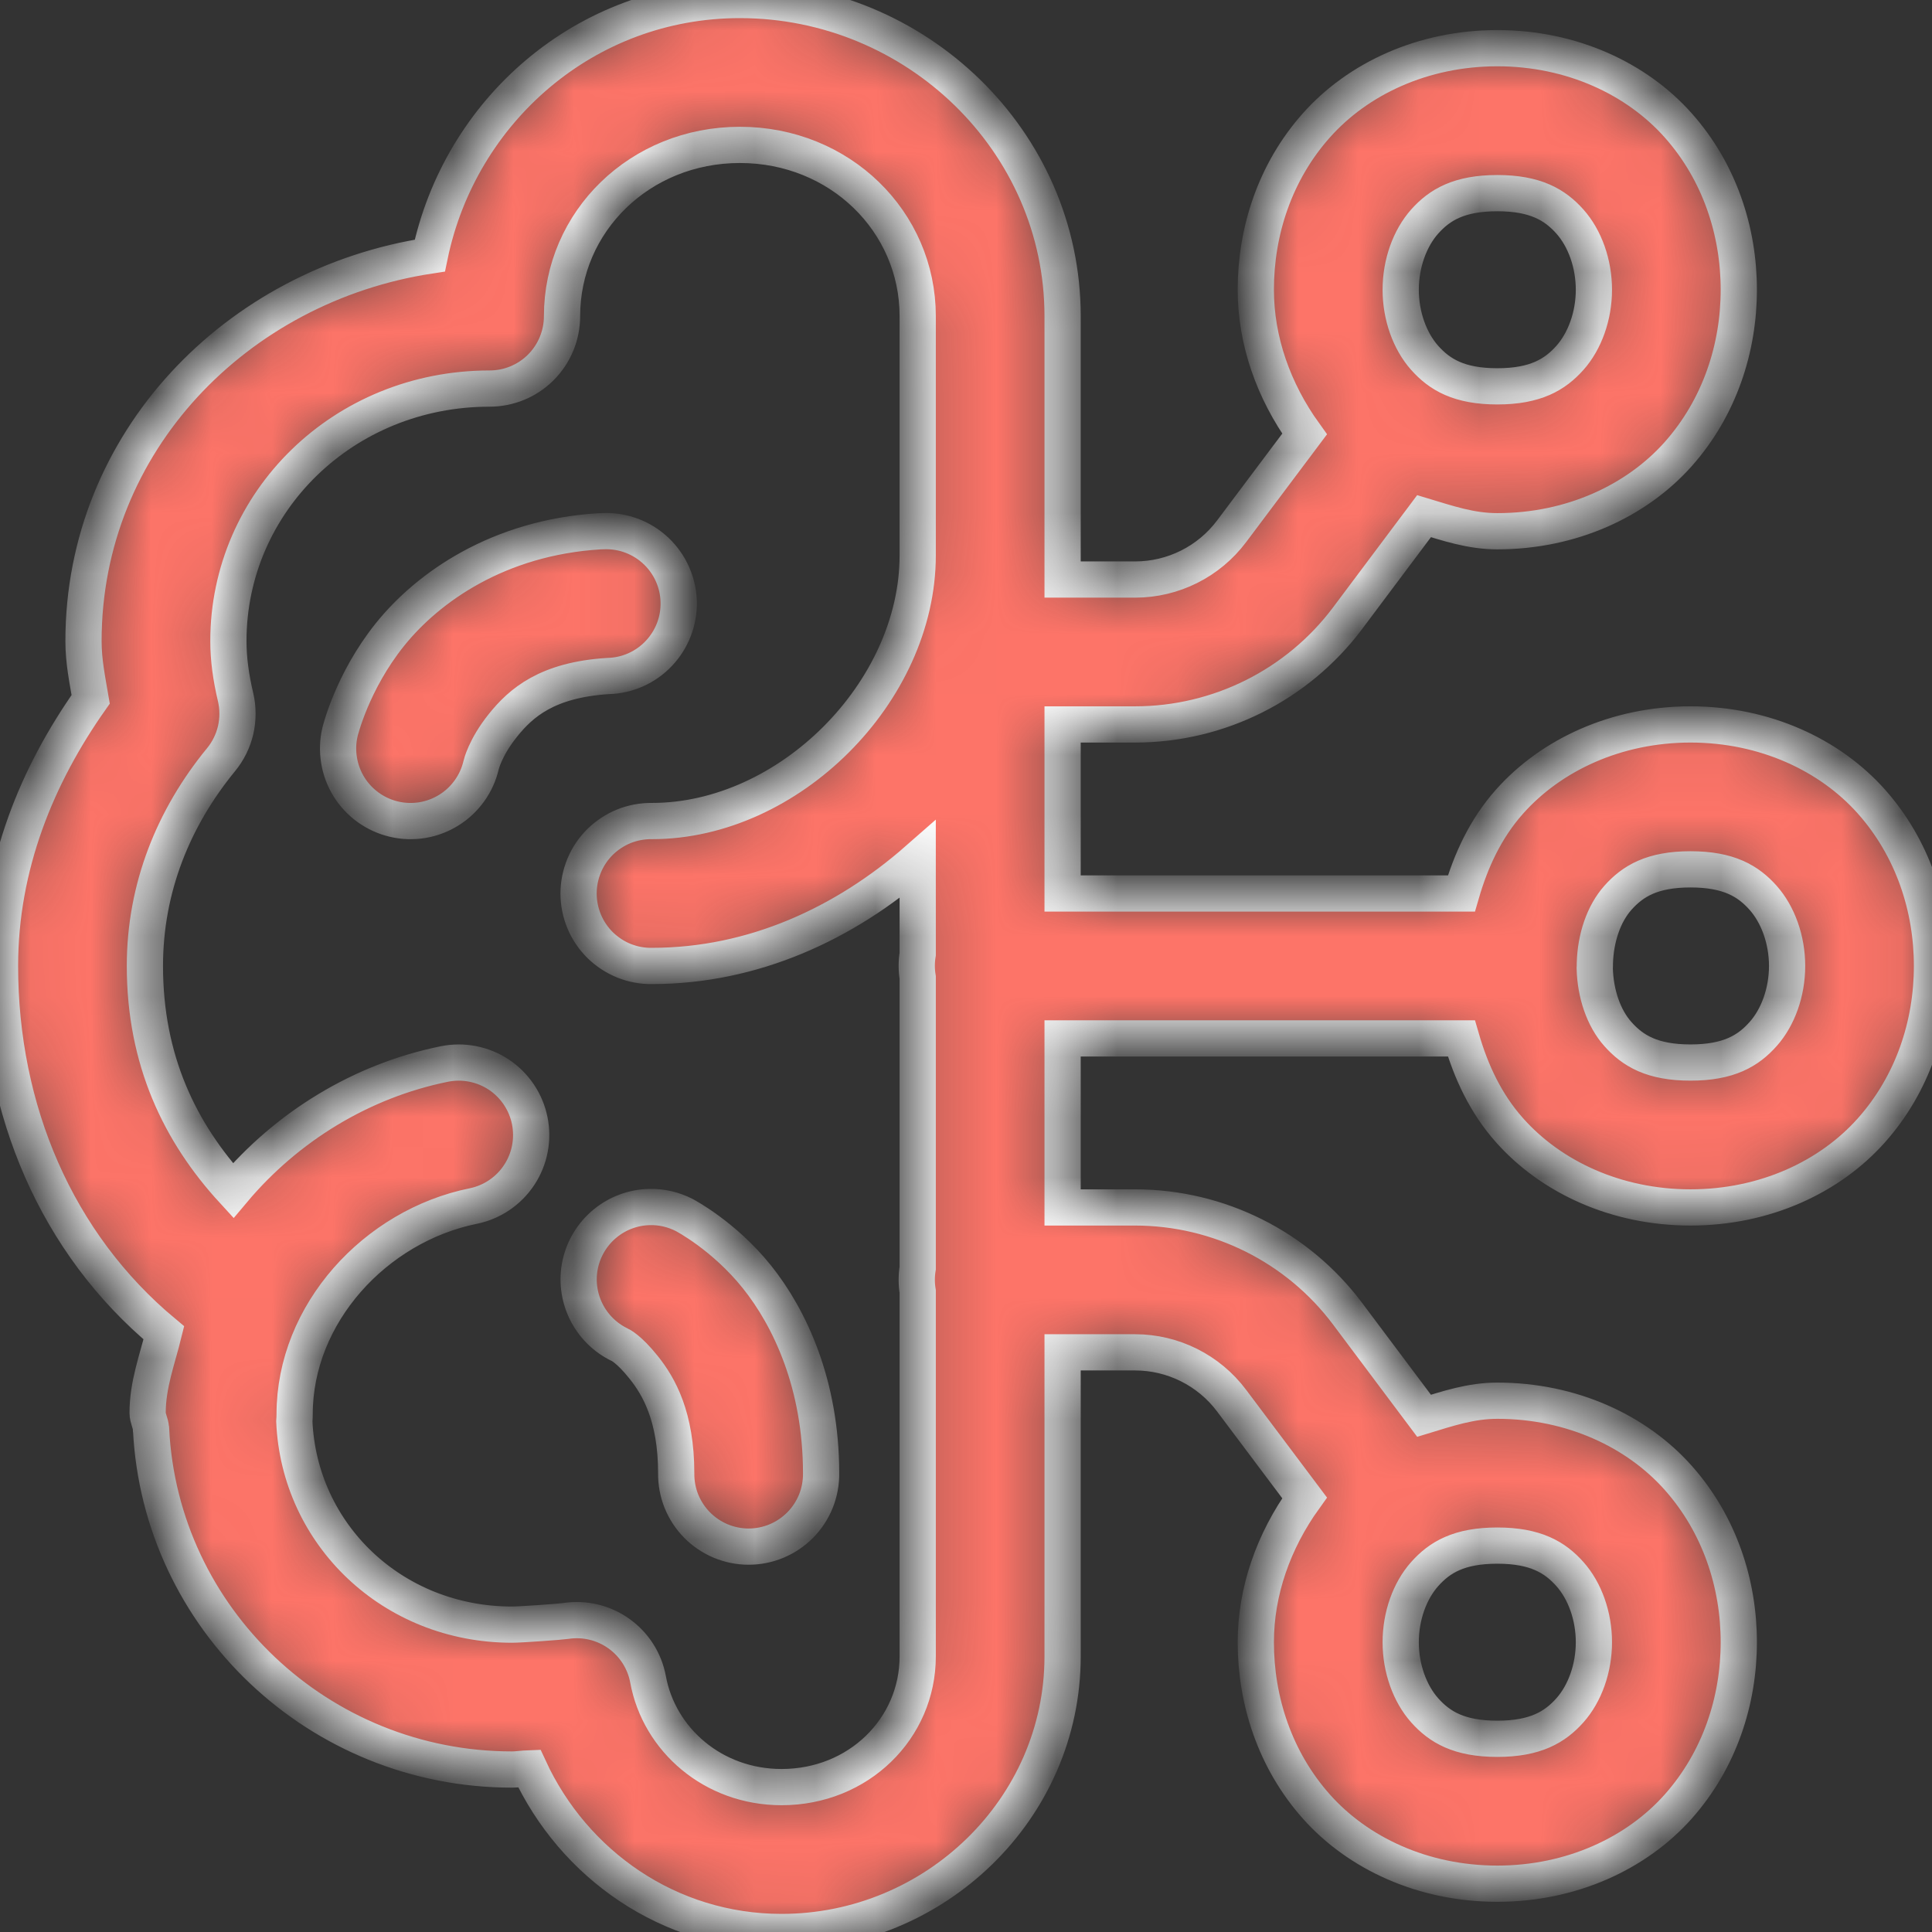<svg width="32" height="32" viewBox="0 0 32 32" fill="none" xmlns="http://www.w3.org/2000/svg">
<rect x="0" y="0" width="32" height="32" fill="#333333" stroke="none"/>
<mask id="path-1-inside-1_947_420" fill="white">
<path d="M12.255 0C9.693 0 7.616 1.837 7.119 4.233C3.915 4.721 1.383 7.325 1.383 10.618C1.383 10.963 1.449 11.268 1.502 11.583C0.613 12.843 0 14.332 0 15.999C0 18.376 0.929 20.591 2.714 22.076C2.607 22.513 2.445 22.929 2.445 23.401C2.445 23.494 2.496 23.57 2.5 23.662C2.501 23.665 2.501 23.668 2.502 23.672C2.656 26.805 5.276 29.309 8.481 29.309C8.566 29.309 8.672 29.292 8.766 29.289C9.5 30.879 11.078 32 12.945 32C15.485 32 17.6 29.96 17.6 27.436V22.399H18.8C19.43 22.399 20.022 22.696 20.4 23.2L21.608 24.809C21.092 25.526 20.8 26.357 20.8 27.2C20.8 28.166 21.116 29.149 21.803 29.922C22.49 30.694 23.567 31.2 24.8 31.2C26.033 31.2 27.11 30.694 27.797 29.922C28.483 29.149 28.8 28.166 28.8 27.2C28.8 26.233 28.483 25.25 27.797 24.478C27.11 23.705 26.033 23.2 24.8 23.2C24.361 23.2 23.976 23.332 23.587 23.45L22.32 21.759C21.49 20.651 20.184 19.999 18.8 19.999H17.6V17.199H24.205C24.364 17.747 24.604 18.272 25.003 18.721C25.69 19.494 26.767 19.999 28 19.999C29.233 19.999 30.31 19.494 30.997 18.721C31.683 17.949 32 16.966 32 15.999C32 15.033 31.683 14.05 30.997 13.277C30.31 12.505 29.233 11.999 28 11.999C26.767 11.999 25.69 12.505 25.003 13.277C24.604 13.726 24.364 14.252 24.205 14.799H17.6V11.999H18.8C20.184 11.999 21.49 11.347 22.32 10.24L23.587 8.549C23.976 8.666 24.361 8.799 24.8 8.799C26.033 8.799 27.11 8.293 27.797 7.521C28.483 6.748 28.8 5.765 28.8 4.799C28.8 3.832 28.483 2.849 27.797 2.077C27.11 1.304 26.033 0.798 24.8 0.798C23.567 0.798 22.49 1.304 21.803 2.077C21.116 2.849 20.8 3.832 20.8 4.799C20.8 5.641 21.092 6.472 21.608 7.189L20.4 8.799C20.022 9.303 19.43 9.599 18.8 9.599H17.6V9.199V5.235C17.6 2.34 15.175 0 12.255 0ZM12.255 2.4C13.913 2.4 15.2 3.672 15.2 5.235V9.199C15.2 11.464 13.065 13.599 10.8 13.599C10.641 13.597 10.483 13.626 10.335 13.685C10.188 13.745 10.054 13.833 9.94 13.944C9.827 14.056 9.737 14.189 9.676 14.336C9.615 14.483 9.583 14.64 9.583 14.799C9.583 14.958 9.615 15.116 9.676 15.262C9.737 15.409 9.827 15.542 9.94 15.654C10.054 15.765 10.188 15.854 10.335 15.913C10.483 15.972 10.641 16.002 10.8 15.999C12.478 15.999 13.997 15.294 15.2 14.238V15.802C15.179 15.931 15.179 16.063 15.2 16.191V21.003C15.179 21.131 15.179 21.263 15.2 21.392V27.436C15.2 28.628 14.222 29.6 12.945 29.6C11.811 29.6 10.918 28.814 10.734 27.817C10.678 27.51 10.504 27.238 10.25 27.057C9.996 26.876 9.682 26.801 9.373 26.848C9.281 26.862 8.626 26.909 8.481 26.909C6.495 26.909 4.955 25.409 4.875 23.543C4.878 23.504 4.88 23.465 4.88 23.426C4.88 21.755 6.22 20.304 7.839 19.976C8.151 19.912 8.424 19.727 8.599 19.462C8.775 19.196 8.837 18.872 8.774 18.561C8.711 18.249 8.526 17.975 8.262 17.799C7.997 17.624 7.673 17.56 7.361 17.623C5.982 17.902 4.749 18.663 3.861 19.72C2.979 18.759 2.4 17.561 2.4 15.999C2.4 14.708 2.873 13.544 3.661 12.583C3.778 12.441 3.861 12.273 3.903 12.093C3.944 11.913 3.944 11.726 3.902 11.546C3.826 11.226 3.783 10.919 3.783 10.618C3.783 8.312 5.689 6.436 8.109 6.436C8.428 6.436 8.733 6.31 8.958 6.085C9.183 5.86 9.309 5.554 9.309 5.236C9.309 3.672 10.596 2.4 12.255 2.4ZM24.8 3.199C25.433 3.199 25.756 3.393 26.003 3.67C26.25 3.948 26.4 4.365 26.4 4.799C26.4 5.232 26.25 5.649 26.003 5.927C25.756 6.204 25.433 6.399 24.8 6.399C24.167 6.399 23.844 6.204 23.597 5.927C23.35 5.649 23.2 5.232 23.2 4.799C23.2 4.365 23.35 3.948 23.597 3.67C23.844 3.393 24.167 3.199 24.8 3.199ZM10.009 8.797C9.982 8.797 9.954 8.798 9.927 8.8C8.26 8.903 7.092 9.722 6.459 10.51C5.827 11.297 5.631 12.126 5.631 12.126C5.595 12.279 5.59 12.438 5.616 12.594C5.641 12.749 5.697 12.898 5.78 13.032C5.863 13.166 5.972 13.282 6.1 13.374C6.228 13.466 6.373 13.532 6.527 13.568C6.68 13.604 6.839 13.609 6.995 13.584C7.15 13.558 7.299 13.502 7.433 13.419C7.567 13.336 7.683 13.227 7.775 13.099C7.867 12.971 7.933 12.826 7.969 12.672C7.969 12.672 8.033 12.384 8.331 12.013C8.629 11.642 9.061 11.26 10.073 11.197C10.392 11.189 10.694 11.054 10.912 10.823C11.131 10.592 11.25 10.284 11.241 9.965C11.233 9.647 11.098 9.345 10.867 9.126C10.636 8.907 10.328 8.789 10.009 8.797ZM28 14.399C28.633 14.399 28.956 14.593 29.203 14.871C29.45 15.149 29.6 15.566 29.6 15.999C29.6 16.433 29.45 16.85 29.203 17.127C28.956 17.405 28.633 17.599 28 17.599C27.367 17.599 27.044 17.405 26.797 17.127C26.559 16.86 26.425 16.457 26.414 16.041C26.416 16.013 26.416 15.984 26.416 15.956C26.427 15.54 26.56 15.138 26.797 14.871C27.044 14.593 27.367 14.399 28 14.399ZM10.758 19.992C10.488 19.998 10.229 20.094 10.021 20.266C9.813 20.437 9.669 20.674 9.611 20.938C9.554 21.201 9.588 21.476 9.706 21.718C9.825 21.961 10.021 22.156 10.264 22.273C10.264 22.273 10.409 22.332 10.662 22.649C10.916 22.967 11.2 23.466 11.2 24.4C11.198 24.559 11.227 24.716 11.286 24.864C11.346 25.012 11.434 25.146 11.545 25.259C11.657 25.372 11.79 25.462 11.937 25.524C12.084 25.585 12.241 25.617 12.4 25.617C12.559 25.617 12.716 25.585 12.863 25.524C13.01 25.462 13.143 25.372 13.255 25.259C13.366 25.146 13.454 25.012 13.514 24.864C13.573 24.716 13.602 24.559 13.6 24.4C13.6 22.933 13.084 21.832 12.537 21.149C11.991 20.467 11.336 20.126 11.336 20.126C11.158 20.034 10.959 19.987 10.758 19.992V19.992ZM24.8 25.6C25.433 25.6 25.756 25.794 26.003 26.072C26.25 26.349 26.4 26.766 26.4 27.2C26.4 27.633 26.25 28.05 26.003 28.328C25.756 28.605 25.433 28.8 24.8 28.8C24.167 28.8 23.844 28.605 23.597 28.328C23.35 28.05 23.2 27.633 23.2 27.2C23.2 26.766 23.35 26.349 23.597 26.072C23.844 25.794 24.167 25.6 24.8 25.6Z"/>
</mask>
<path d="M12.255 0C9.693 0 7.616 1.837 7.119 4.233C3.915 4.721 1.383 7.325 1.383 10.618C1.383 10.963 1.449 11.268 1.502 11.583C0.613 12.843 0 14.332 0 15.999C0 18.376 0.929 20.591 2.714 22.076C2.607 22.513 2.445 22.929 2.445 23.401C2.445 23.494 2.496 23.57 2.5 23.662C2.501 23.665 2.501 23.668 2.502 23.672C2.656 26.805 5.276 29.309 8.481 29.309C8.566 29.309 8.672 29.292 8.766 29.289C9.5 30.879 11.078 32 12.945 32C15.485 32 17.6 29.96 17.6 27.436V22.399H18.8C19.43 22.399 20.022 22.696 20.4 23.2L21.608 24.809C21.092 25.526 20.8 26.357 20.8 27.2C20.8 28.166 21.116 29.149 21.803 29.922C22.49 30.694 23.567 31.2 24.8 31.2C26.033 31.2 27.11 30.694 27.797 29.922C28.483 29.149 28.8 28.166 28.8 27.2C28.8 26.233 28.483 25.25 27.797 24.478C27.11 23.705 26.033 23.2 24.8 23.2C24.361 23.2 23.976 23.332 23.587 23.45L22.32 21.759C21.49 20.651 20.184 19.999 18.8 19.999H17.6V17.199H24.205C24.364 17.747 24.604 18.272 25.003 18.721C25.69 19.494 26.767 19.999 28 19.999C29.233 19.999 30.31 19.494 30.997 18.721C31.683 17.949 32 16.966 32 15.999C32 15.033 31.683 14.05 30.997 13.277C30.31 12.505 29.233 11.999 28 11.999C26.767 11.999 25.69 12.505 25.003 13.277C24.604 13.726 24.364 14.252 24.205 14.799H17.6V11.999H18.8C20.184 11.999 21.49 11.347 22.32 10.24L23.587 8.549C23.976 8.666 24.361 8.799 24.8 8.799C26.033 8.799 27.11 8.293 27.797 7.521C28.483 6.748 28.8 5.765 28.8 4.799C28.8 3.832 28.483 2.849 27.797 2.077C27.11 1.304 26.033 0.798 24.8 0.798C23.567 0.798 22.49 1.304 21.803 2.077C21.116 2.849 20.8 3.832 20.8 4.799C20.8 5.641 21.092 6.472 21.608 7.189L20.4 8.799C20.022 9.303 19.43 9.599 18.8 9.599H17.6V9.199V5.235C17.6 2.34 15.175 0 12.255 0ZM12.255 2.4C13.913 2.4 15.2 3.672 15.2 5.235V9.199C15.2 11.464 13.065 13.599 10.8 13.599C10.641 13.597 10.483 13.626 10.335 13.685C10.188 13.745 10.054 13.833 9.94 13.944C9.827 14.056 9.737 14.189 9.676 14.336C9.615 14.483 9.583 14.64 9.583 14.799C9.583 14.958 9.615 15.116 9.676 15.262C9.737 15.409 9.827 15.542 9.94 15.654C10.054 15.765 10.188 15.854 10.335 15.913C10.483 15.972 10.641 16.002 10.8 15.999C12.478 15.999 13.997 15.294 15.2 14.238V15.802C15.179 15.931 15.179 16.063 15.2 16.191V21.003C15.179 21.131 15.179 21.263 15.2 21.392V27.436C15.2 28.628 14.222 29.6 12.945 29.6C11.811 29.6 10.918 28.814 10.734 27.817C10.678 27.51 10.504 27.238 10.25 27.057C9.996 26.876 9.682 26.801 9.373 26.848C9.281 26.862 8.626 26.909 8.481 26.909C6.495 26.909 4.955 25.409 4.875 23.543C4.878 23.504 4.88 23.465 4.88 23.426C4.88 21.755 6.22 20.304 7.839 19.976C8.151 19.912 8.424 19.727 8.599 19.462C8.775 19.196 8.837 18.872 8.774 18.561C8.711 18.249 8.526 17.975 8.262 17.799C7.997 17.624 7.673 17.56 7.361 17.623C5.982 17.902 4.749 18.663 3.861 19.72C2.979 18.759 2.4 17.561 2.4 15.999C2.4 14.708 2.873 13.544 3.661 12.583C3.778 12.441 3.861 12.273 3.903 12.093C3.944 11.913 3.944 11.726 3.902 11.546C3.826 11.226 3.783 10.919 3.783 10.618C3.783 8.312 5.689 6.436 8.109 6.436C8.428 6.436 8.733 6.31 8.958 6.085C9.183 5.86 9.309 5.554 9.309 5.236C9.309 3.672 10.596 2.4 12.255 2.4ZM24.8 3.199C25.433 3.199 25.756 3.393 26.003 3.67C26.25 3.948 26.4 4.365 26.4 4.799C26.4 5.232 26.25 5.649 26.003 5.927C25.756 6.204 25.433 6.399 24.8 6.399C24.167 6.399 23.844 6.204 23.597 5.927C23.35 5.649 23.2 5.232 23.2 4.799C23.2 4.365 23.35 3.948 23.597 3.67C23.844 3.393 24.167 3.199 24.8 3.199ZM10.009 8.797C9.982 8.797 9.954 8.798 9.927 8.8C8.26 8.903 7.092 9.722 6.459 10.51C5.827 11.297 5.631 12.126 5.631 12.126C5.595 12.279 5.59 12.438 5.616 12.594C5.641 12.749 5.697 12.898 5.78 13.032C5.863 13.166 5.972 13.282 6.1 13.374C6.228 13.466 6.373 13.532 6.527 13.568C6.68 13.604 6.839 13.609 6.995 13.584C7.15 13.558 7.299 13.502 7.433 13.419C7.567 13.336 7.683 13.227 7.775 13.099C7.867 12.971 7.933 12.826 7.969 12.672C7.969 12.672 8.033 12.384 8.331 12.013C8.629 11.642 9.061 11.26 10.073 11.197C10.392 11.189 10.694 11.054 10.912 10.823C11.131 10.592 11.25 10.284 11.241 9.965C11.233 9.647 11.098 9.345 10.867 9.126C10.636 8.907 10.328 8.789 10.009 8.797ZM28 14.399C28.633 14.399 28.956 14.593 29.203 14.871C29.45 15.149 29.6 15.566 29.6 15.999C29.6 16.433 29.45 16.85 29.203 17.127C28.956 17.405 28.633 17.599 28 17.599C27.367 17.599 27.044 17.405 26.797 17.127C26.559 16.86 26.425 16.457 26.414 16.041C26.416 16.013 26.416 15.984 26.416 15.956C26.427 15.54 26.56 15.138 26.797 14.871C27.044 14.593 27.367 14.399 28 14.399ZM10.758 19.992C10.488 19.998 10.229 20.094 10.021 20.266C9.813 20.437 9.669 20.674 9.611 20.938C9.554 21.201 9.588 21.476 9.706 21.718C9.825 21.961 10.021 22.156 10.264 22.273C10.264 22.273 10.409 22.332 10.662 22.649C10.916 22.967 11.2 23.466 11.2 24.4C11.198 24.559 11.227 24.716 11.286 24.864C11.346 25.012 11.434 25.146 11.545 25.259C11.657 25.372 11.79 25.462 11.937 25.524C12.084 25.585 12.241 25.617 12.4 25.617C12.559 25.617 12.716 25.585 12.863 25.524C13.01 25.462 13.143 25.372 13.255 25.259C13.366 25.146 13.454 25.012 13.514 24.864C13.573 24.716 13.602 24.559 13.6 24.4C13.6 22.933 13.084 21.832 12.537 21.149C11.991 20.467 11.336 20.126 11.336 20.126C11.158 20.034 10.959 19.987 10.758 19.992V19.992ZM24.8 25.6C25.433 25.6 25.756 25.794 26.003 26.072C26.25 26.349 26.4 26.766 26.4 27.2C26.4 27.633 26.25 28.05 26.003 28.328C25.756 28.605 25.433 28.8 24.8 28.8C24.167 28.8 23.844 28.605 23.597 28.328C23.35 28.05 23.2 27.633 23.2 27.2C23.2 26.766 23.35 26.349 23.597 26.072C23.844 25.794 24.167 25.6 24.8 25.6Z" fill="#FD7468" stroke="white" stroke-width="0.6" mask="url(#path-1-inside-1_947_420)"/>
</svg>
